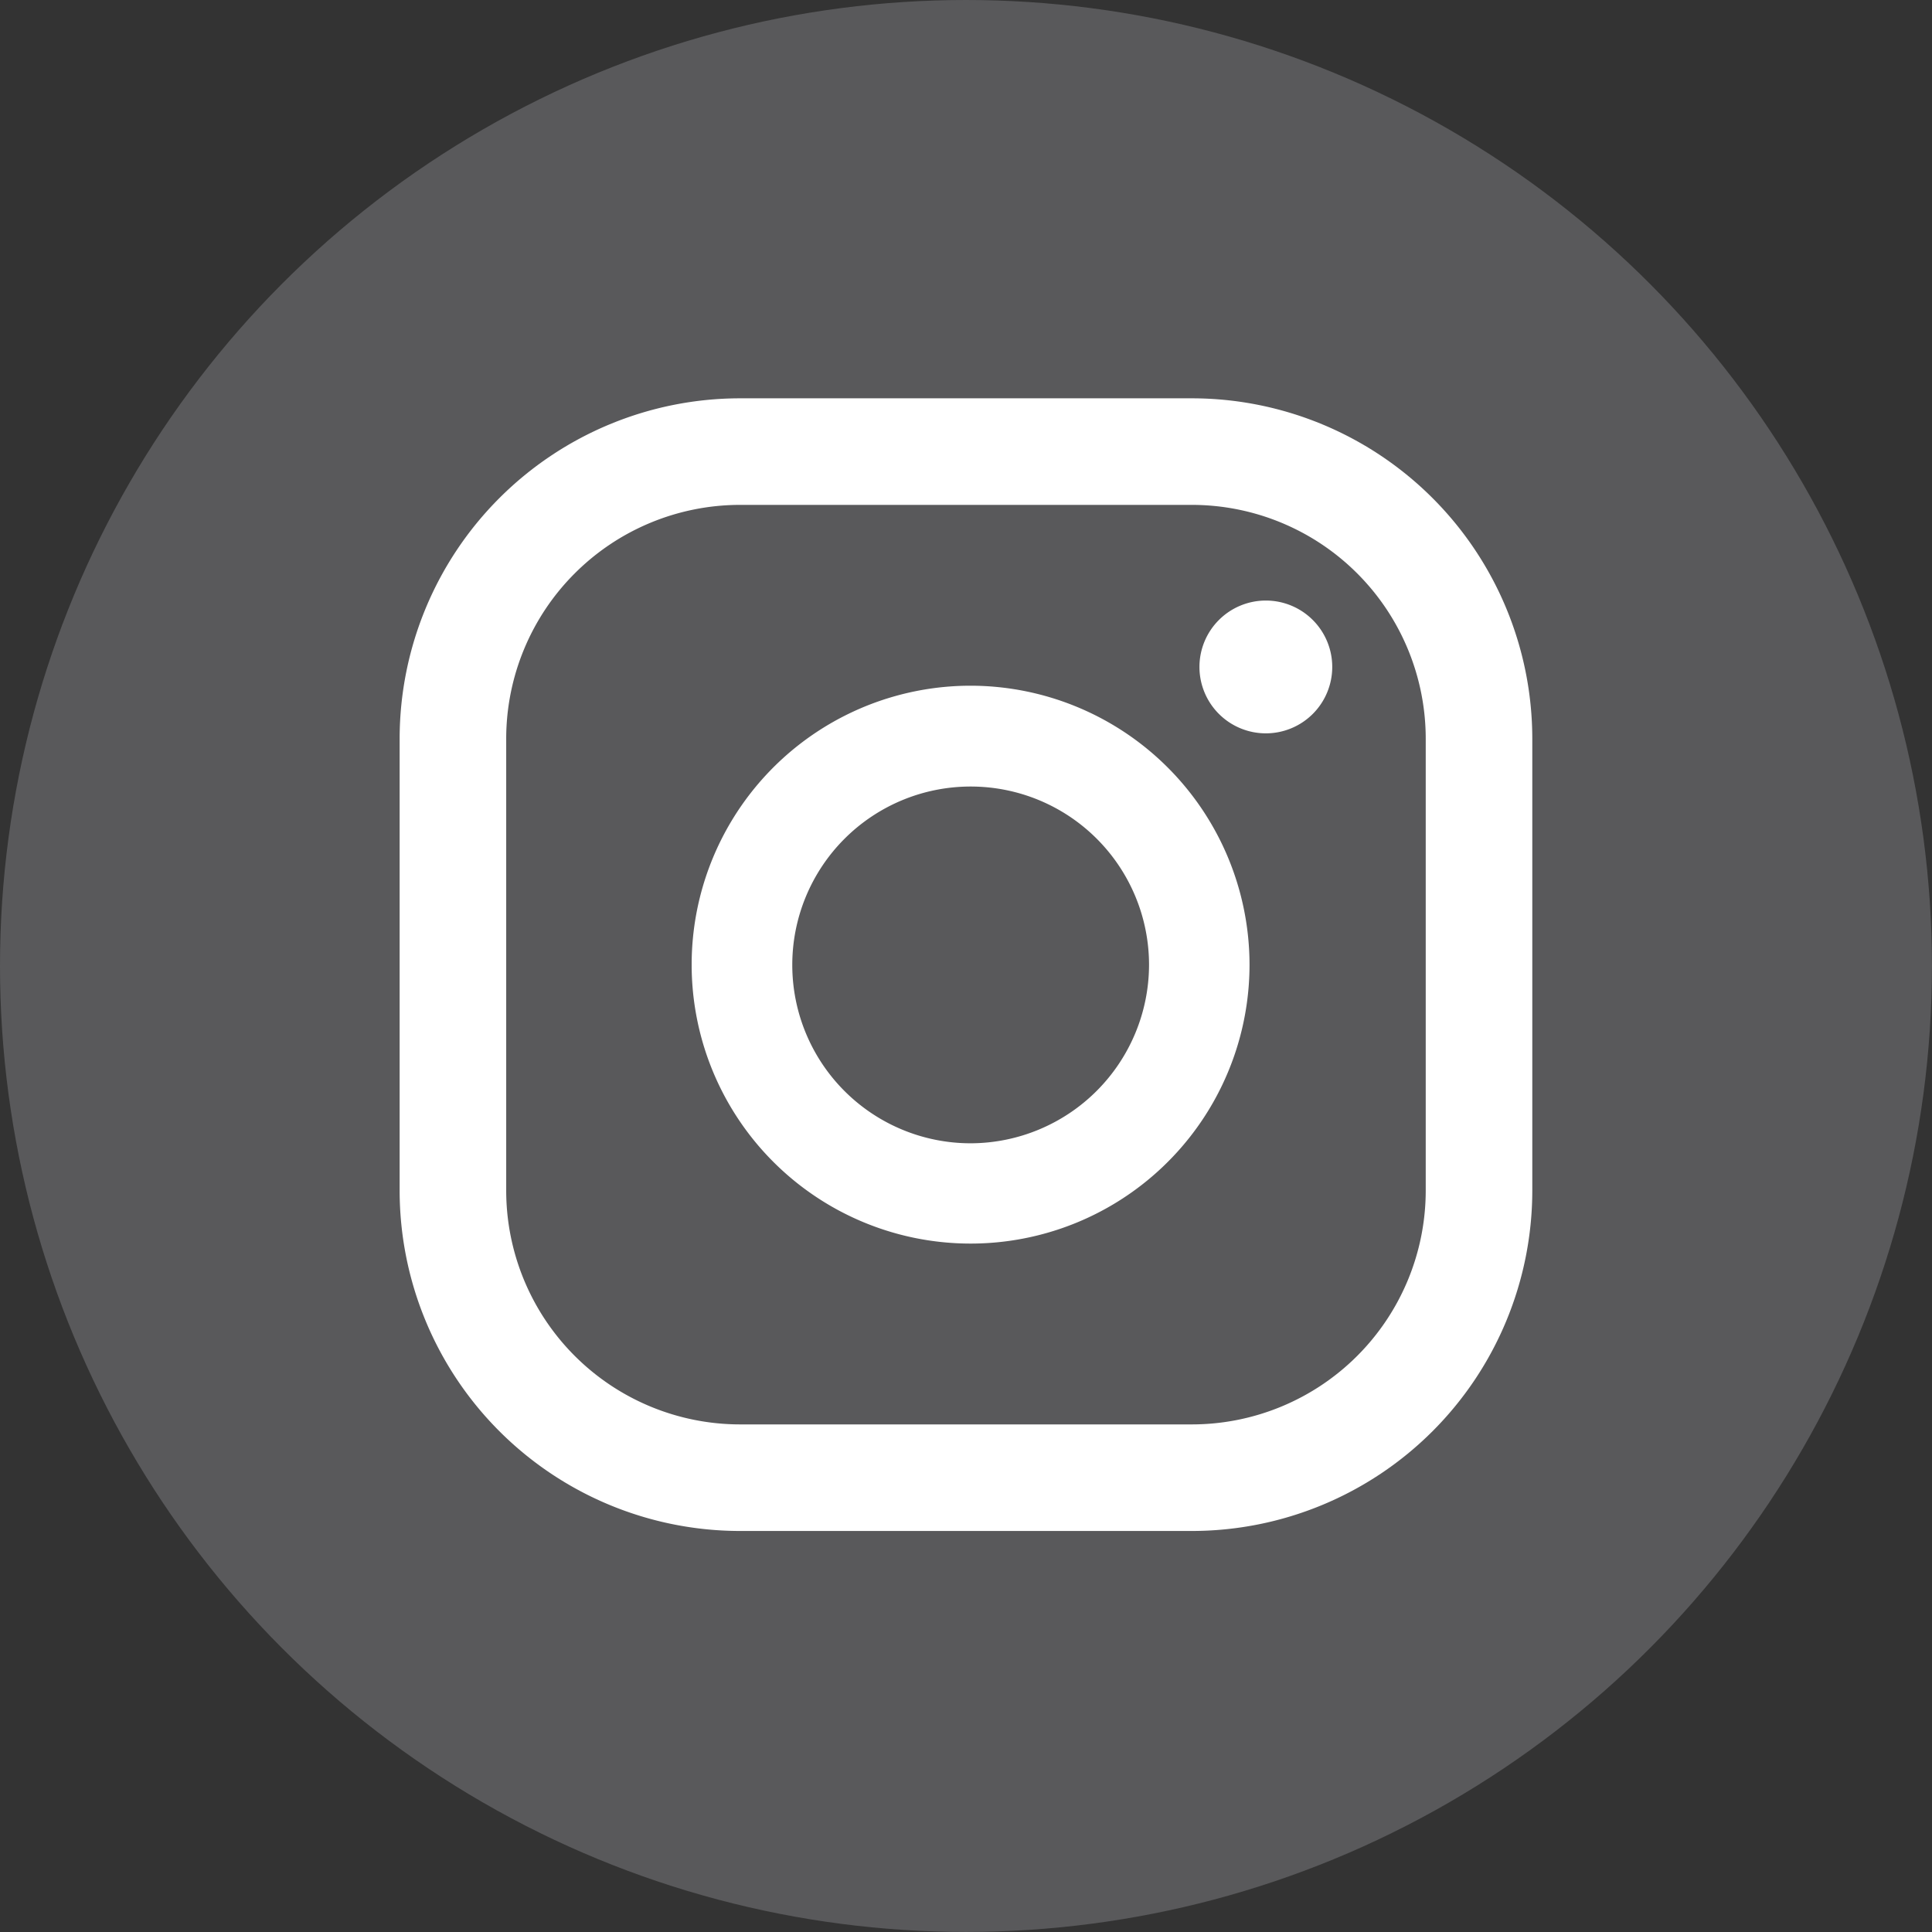 <svg xmlns="http://www.w3.org/2000/svg" width="29.243" height="29.243" viewBox="0 0 29.243 29.243">
  <rect x="0" y="0" width="29.243" height="29.243" fill="#333333" stroke="none"/>
  <g id="IG" transform="translate(-301.593 -238.845)">
    <circle id="Ellipse_7" data-name="Ellipse 7" cx="14.621" cy="14.621" r="14.621" transform="translate(301.593 238.845)" fill="#59595b"/>
    <g id="Groupe_33" data-name="Groupe 33">
      <path id="Tracé_556" data-name="Tracé 556" d="M320.753,247.935a1.005,1.005,0,1,0,1.005,1.005A1.005,1.005,0,0,0,320.753,247.935Z" fill="#fff"/>
      <path id="Tracé_557" data-name="Tracé 557" d="M316.285,249.224a4.222,4.222,0,1,0,4.221,4.222A4.227,4.227,0,0,0,316.285,249.224Zm0,6.926a2.7,2.7,0,1,1,2.7-2.7A2.707,2.707,0,0,1,316.285,256.15Z" fill="#fff"/>
      <path id="Tracé_558" data-name="Tracé 558" d="M319.636,262.018h-6.844a5.155,5.155,0,0,1-5.15-5.15v-6.845a5.155,5.155,0,0,1,5.15-5.149h6.844a5.155,5.155,0,0,1,5.15,5.149v6.845A5.155,5.155,0,0,1,319.636,262.018Zm-6.844-15.531a3.541,3.541,0,0,0-3.537,3.536v6.845a3.541,3.541,0,0,0,3.537,3.537h6.844a3.541,3.541,0,0,0,3.537-3.537v-6.845a3.541,3.541,0,0,0-3.537-3.536Z" fill="#fff"/>
    </g>
  </g>
</svg>
